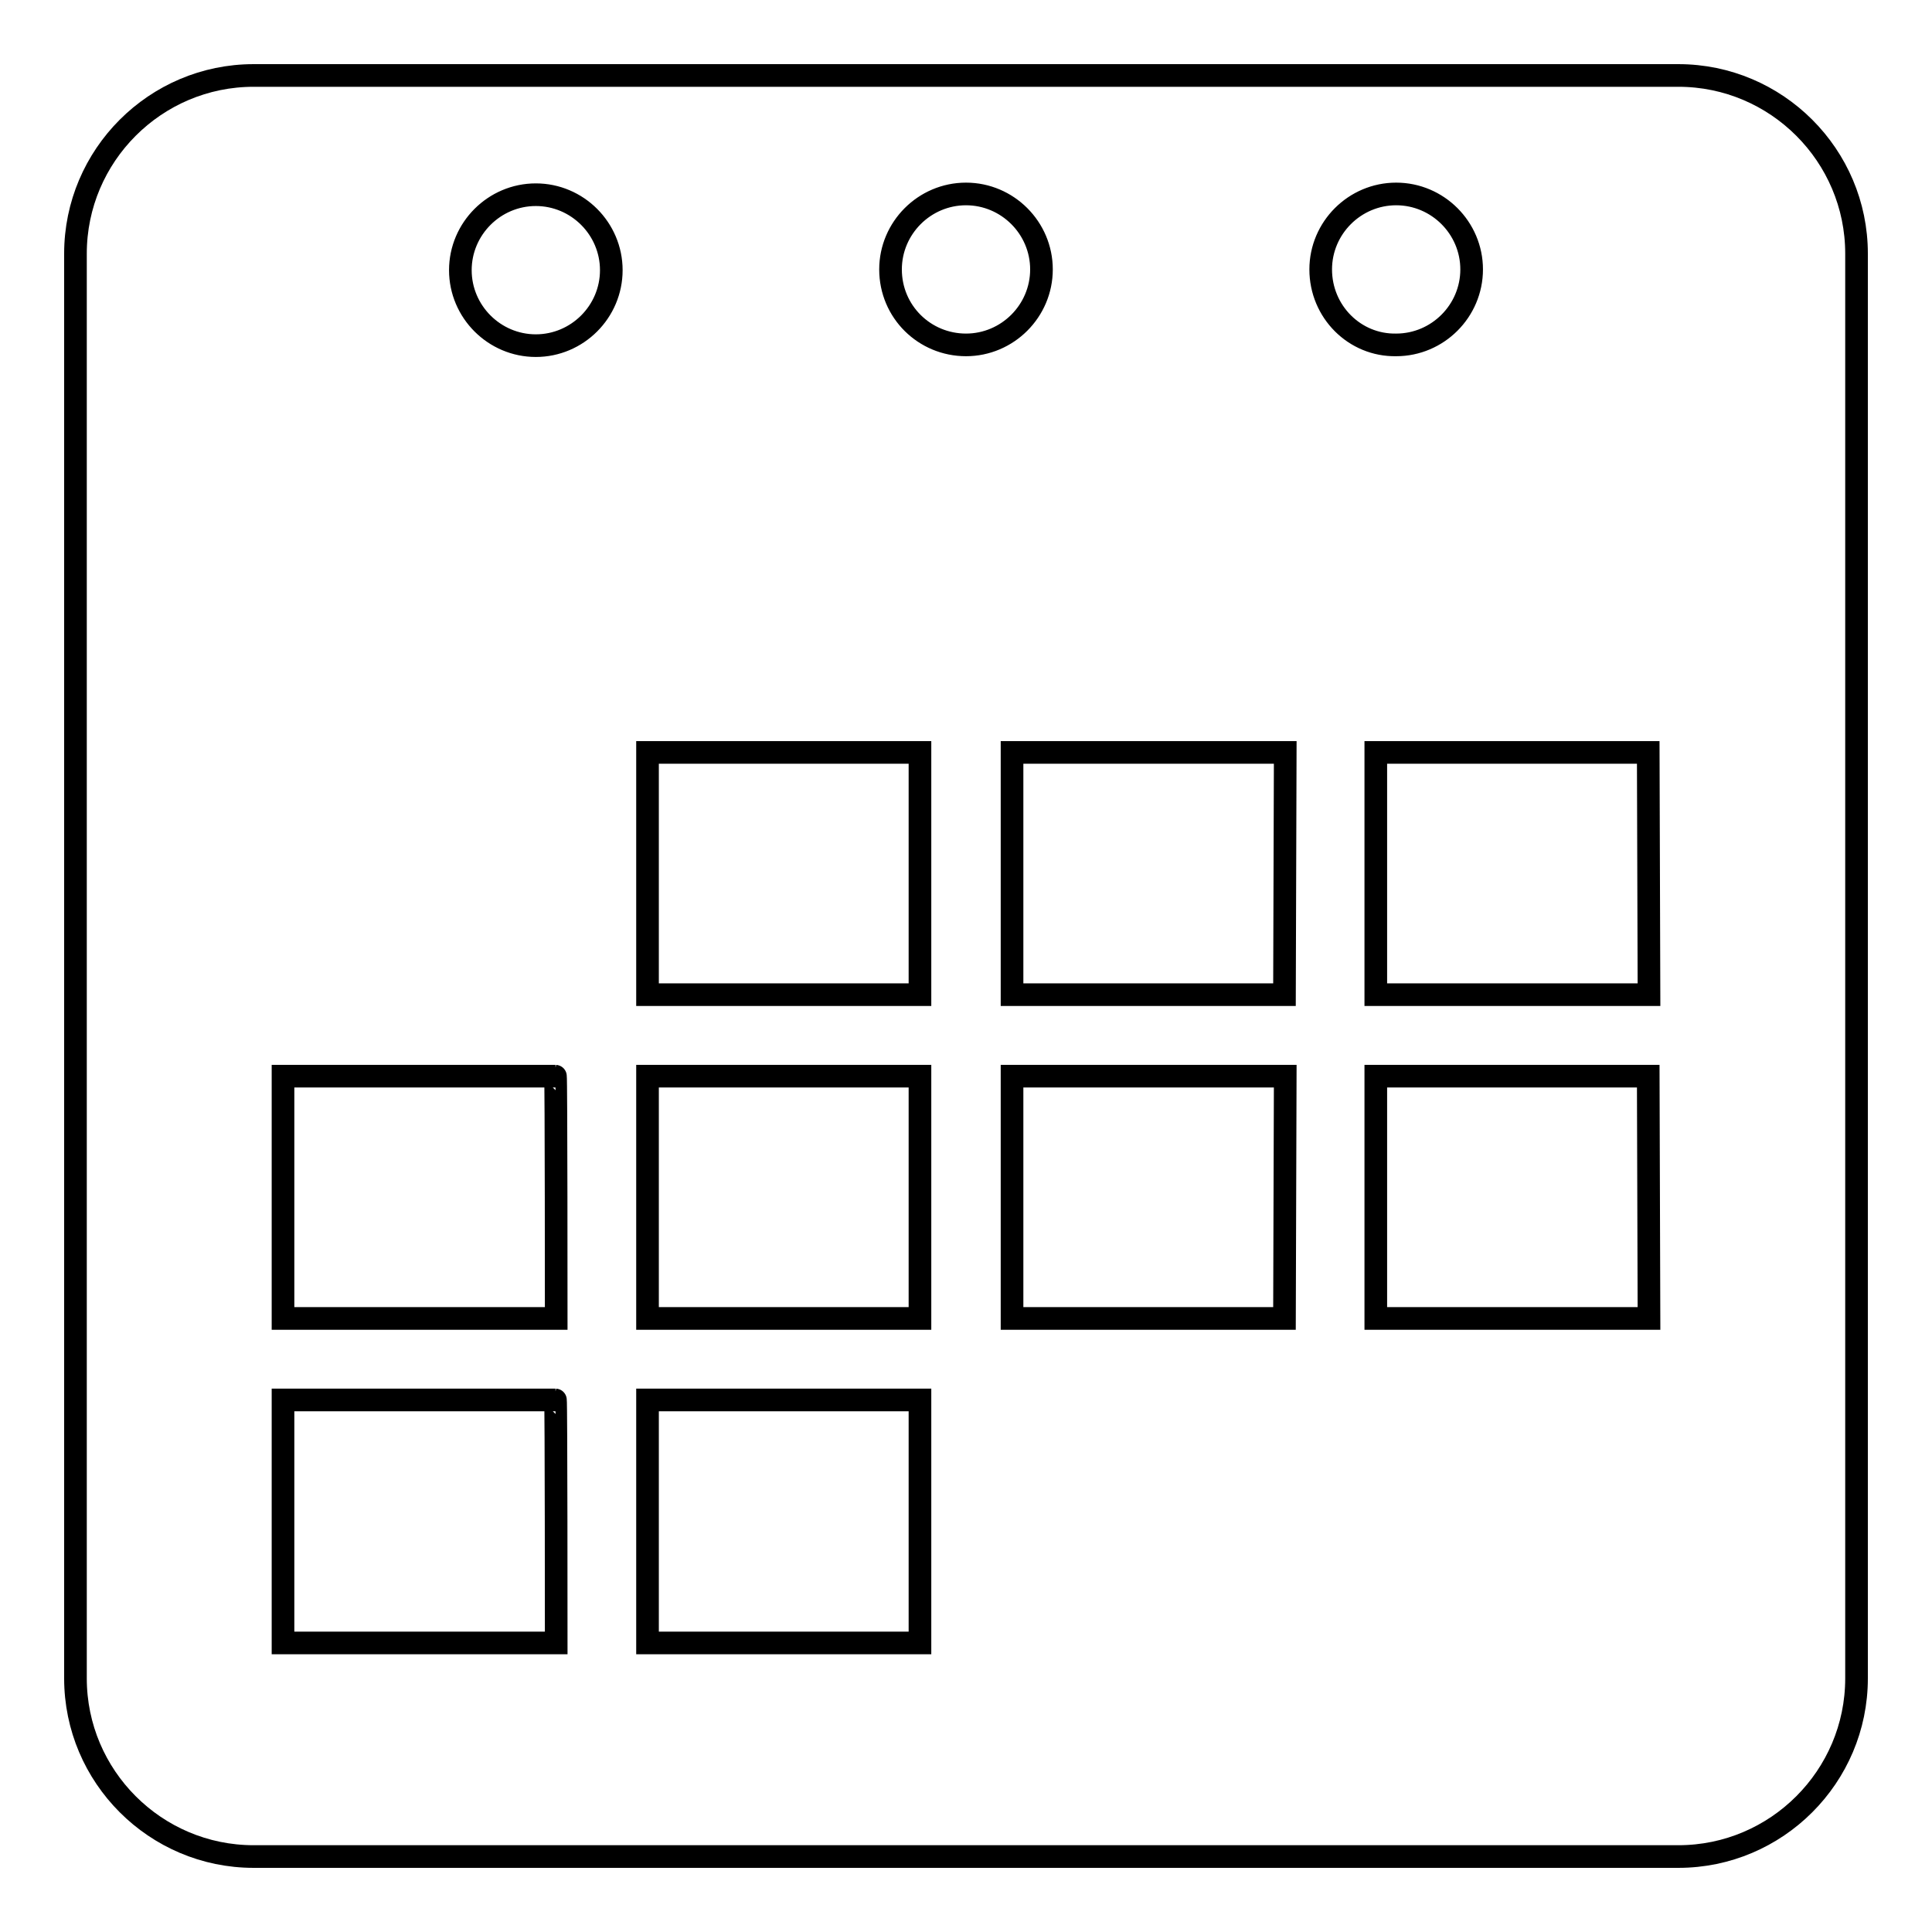 <?xml version="1.0" encoding="utf-8"?>
<!-- Svg Vector Icons : http://www.onlinewebfonts.com/icon -->
<!DOCTYPE svg PUBLIC "-//W3C//DTD SVG 1.1//EN" "http://www.w3.org/Graphics/SVG/1.1/DTD/svg11.dtd">
<svg version="1.1" xmlns="http://www.w3.org/2000/svg" xmlns:xlink="http://www.w3.org/1999/xlink" x="0px" y="0px" viewBox="0 0 256 256" enable-background="new 0 0 256 256" xml:space="preserve">
<g><g><g><path stroke-width="3" fill-opacity="0" stroke="#000000"  d="M222.4,10H33.6C20.6,10,10,20.6,10,33.6v188.8c0,13,10.6,23.6,23.6,23.6h188.8c13,0,23.6-10.6,23.6-23.6V33.6C246,20.6,235.4,10,222.4,10z M73.7,217.7H37.5v-32.2h36.1C73.7,185.5,73.7,217.7,73.7,217.7z M73.7,174.7H37.5v-32.1h36.1C73.7,142.6,73.7,174.7,73.7,174.7z M71,45.8c-5.5,0-10-4.5-10-10c0-5.5,4.5-10,10-10s10,4.5,10,10C81,41.3,76.5,45.8,71,45.8z M121.9,217.7H85.8v-32.2h36.1V217.7z M121.9,174.7H85.8v-32.1h36.1V174.7z M121.9,131.8H85.8V99.7h36.1V131.8z M118,35.7c0-5.5,4.5-10,10-10s10,4.5,10,10c0,5.5-4.5,10-10,10S118,41.3,118,35.7z M170.2,174.7h-36.1v-32.1h36.2L170.2,174.7L170.2,174.7z M170.2,131.8h-36.1V99.7h36.2L170.2,131.8L170.2,131.8z M175,35.7c0-5.5,4.5-10,10-10s10,4.5,10,10c0,5.5-4.5,10-10,10C179.5,45.8,175,41.3,175,35.7z M218.5,174.7h-36.2v-32.1h36.1L218.5,174.7L218.5,174.7z M218.5,131.8h-36.2V99.7h36.1L218.5,131.8L218.5,131.8z"/></g><g></g><g></g><g></g><g></g><g></g><g></g><g></g><g></g><g></g><g></g><g></g><g></g><g></g><g></g><g></g></g></g>
</svg>